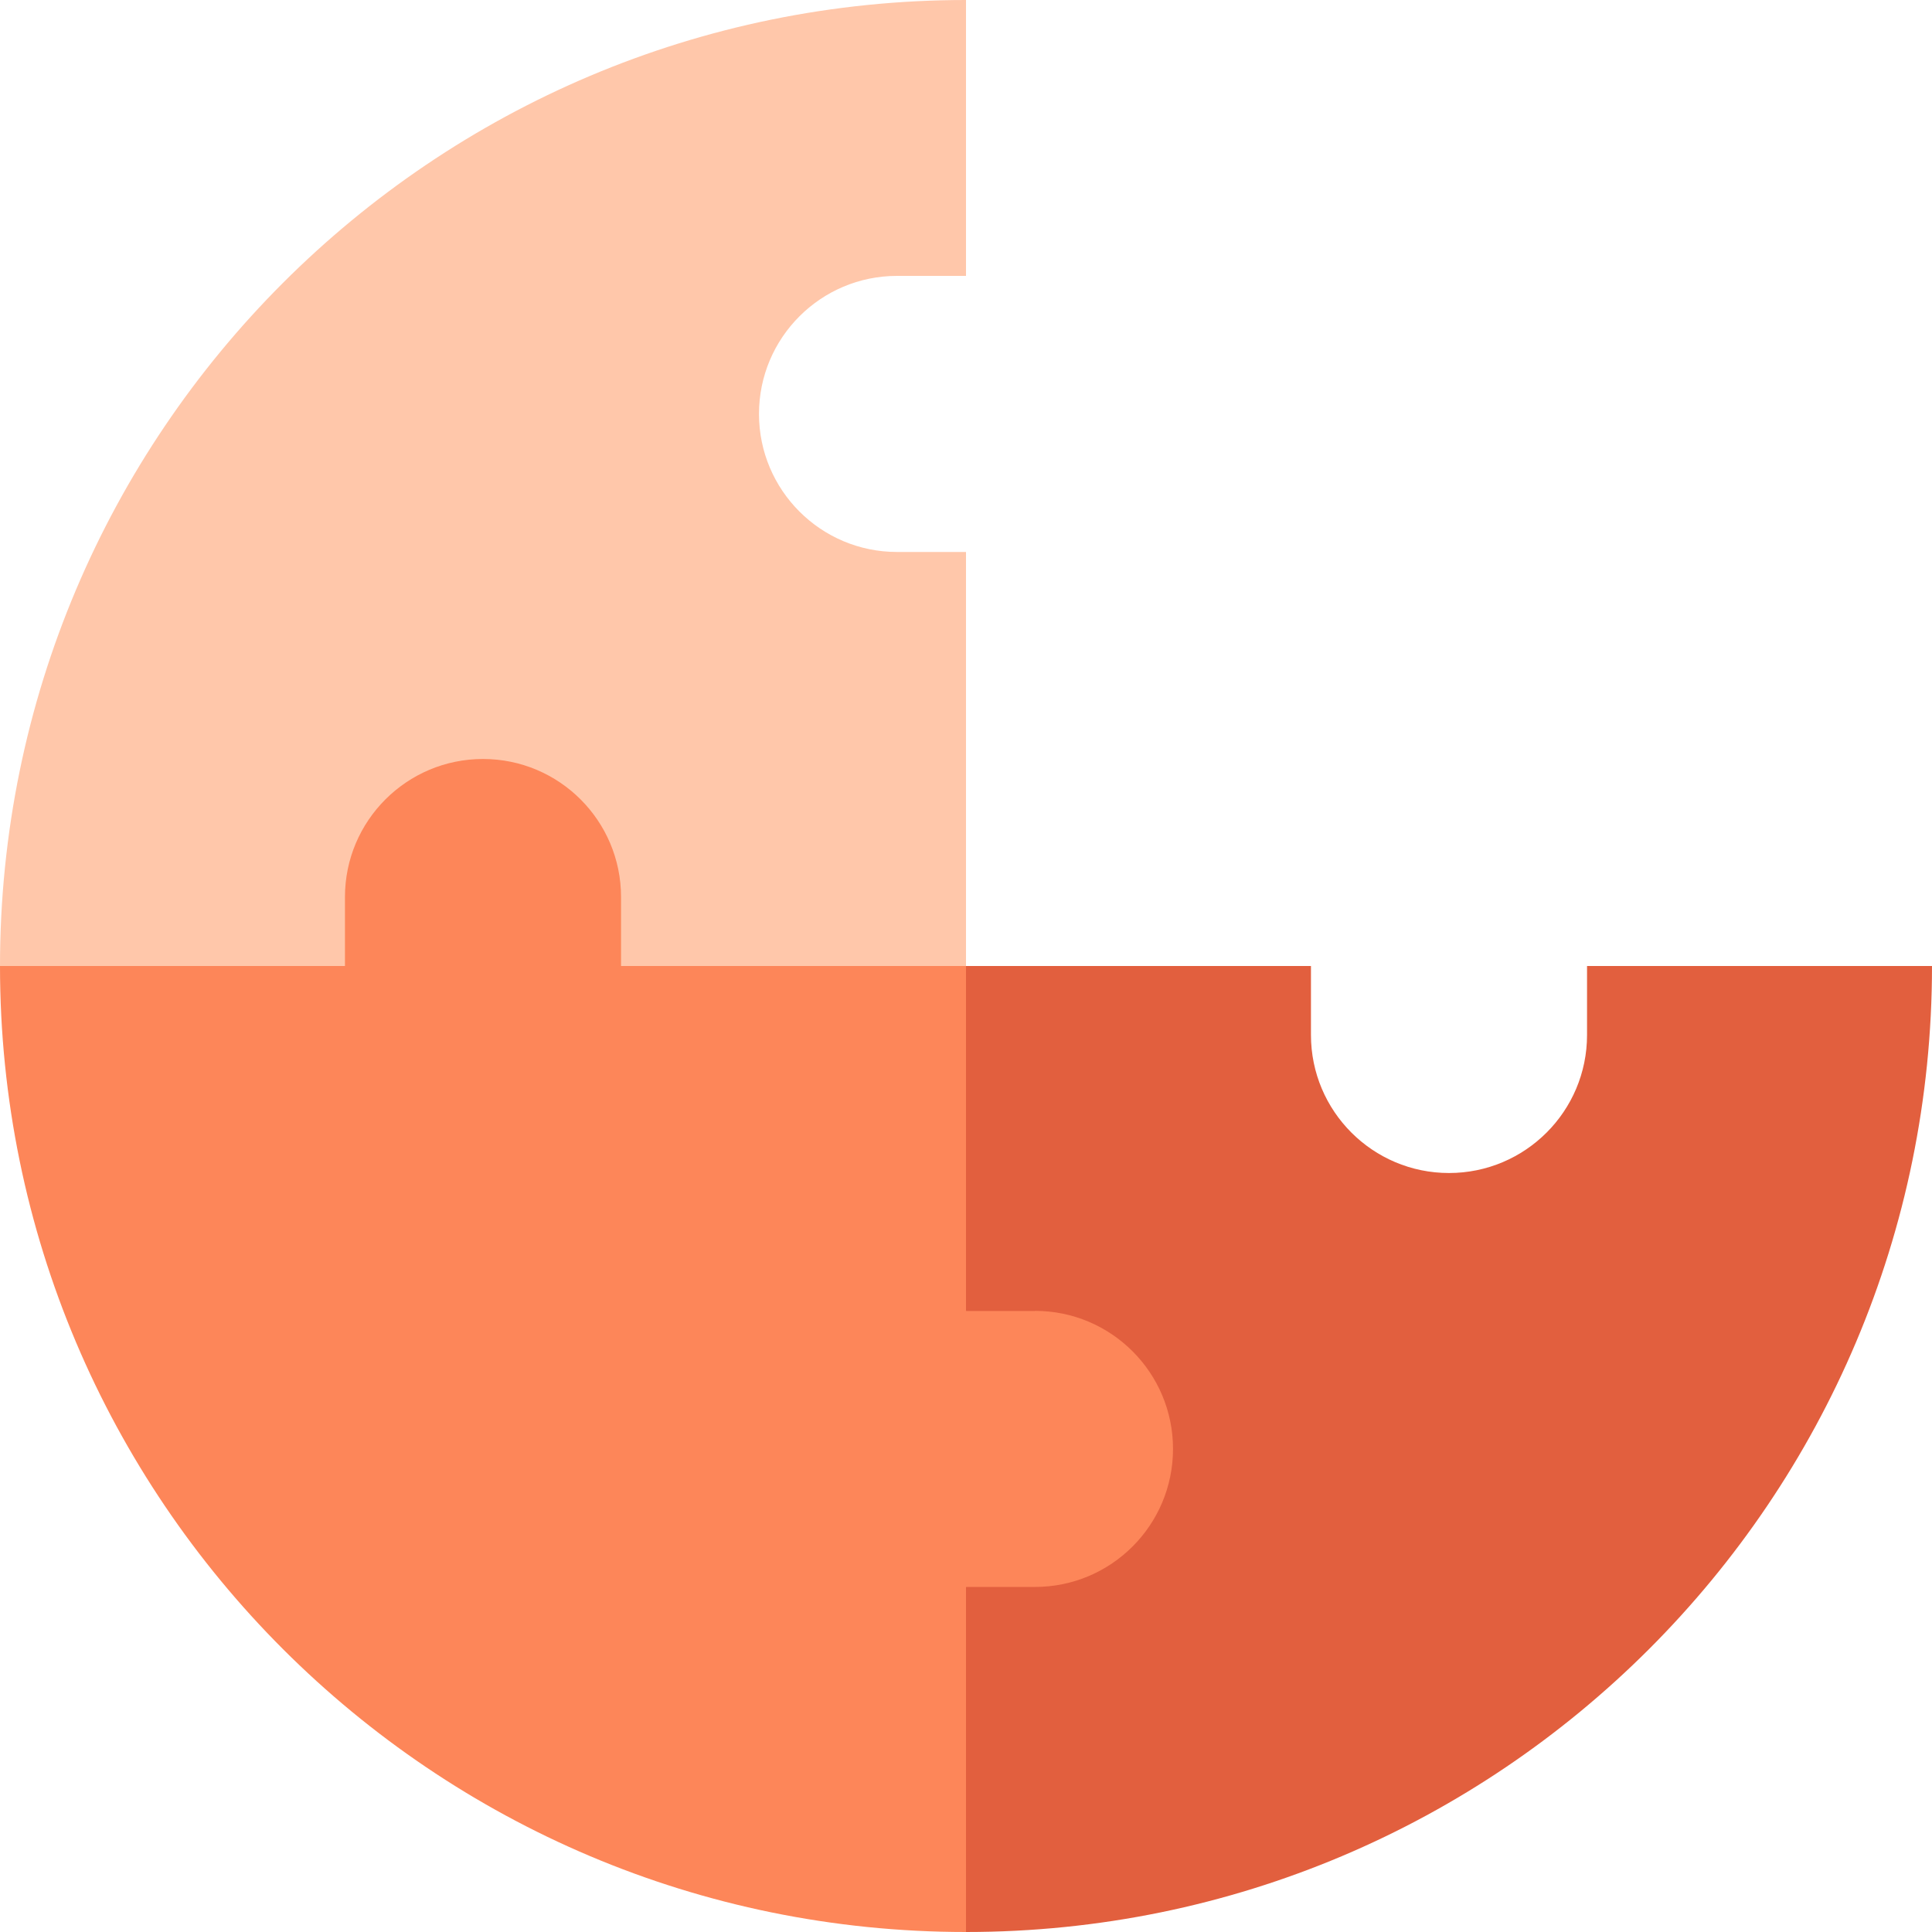 <?xml version="1.0" encoding="UTF-8"?>
<svg id="Layer_1" data-name="Layer 1" xmlns="http://www.w3.org/2000/svg" viewBox="0 0 200 200">
  <defs>
    <style>
      .cls-1 {
        fill: #ffc7aa;
      }

      .cls-2 {
        fill: #e25f3e;
      }

      .cls-3 {
        fill: #fd8659;
      }
    </style>
  </defs>
  <g id="integration">
    <g id="Group_1" data-name="Group 1">
      <path id="Path_3" data-name="Path 3" class="cls-1" d="M100,100v-42.86h-7.14c-7.89,0-14.29-6.4-14.29-14.29s6.4-14.29,14.29-14.29h7.14V0C44.77,0,0,44.77,0,100l50,11.26,50-11.26Z"/>
      <path id="Path_4" data-name="Path 4" class="cls-2" d="M164.29,100v7.14c0,7.89-6.4,14.29-14.29,14.29s-14.29-6.4-14.29-14.29v-7.14h-35.71l-12.16,50,12.16,50c55.23,0,100-44.77,100-100h-35.71Z"/>
      <path id="Path_5" data-name="Path 5" class="cls-3" d="M100,100h-35.71v-7.14c0-7.89-6.4-14.29-14.29-14.29s-14.29,6.4-14.29,14.29v7.14H0c0,55.23,44.77,100,100,100v-35.71l8.46-14.29-8.46-14.29v-35.71Z"/>
      <path id="Path_6" data-name="Path 6" class="cls-3" d="M107.14,135.71h-7.14v28.57h7.14c7.89,0,14.29-6.4,14.29-14.29s-6.4-14.29-14.29-14.29h0Z"/>
    </g>
  </g>
</svg>
